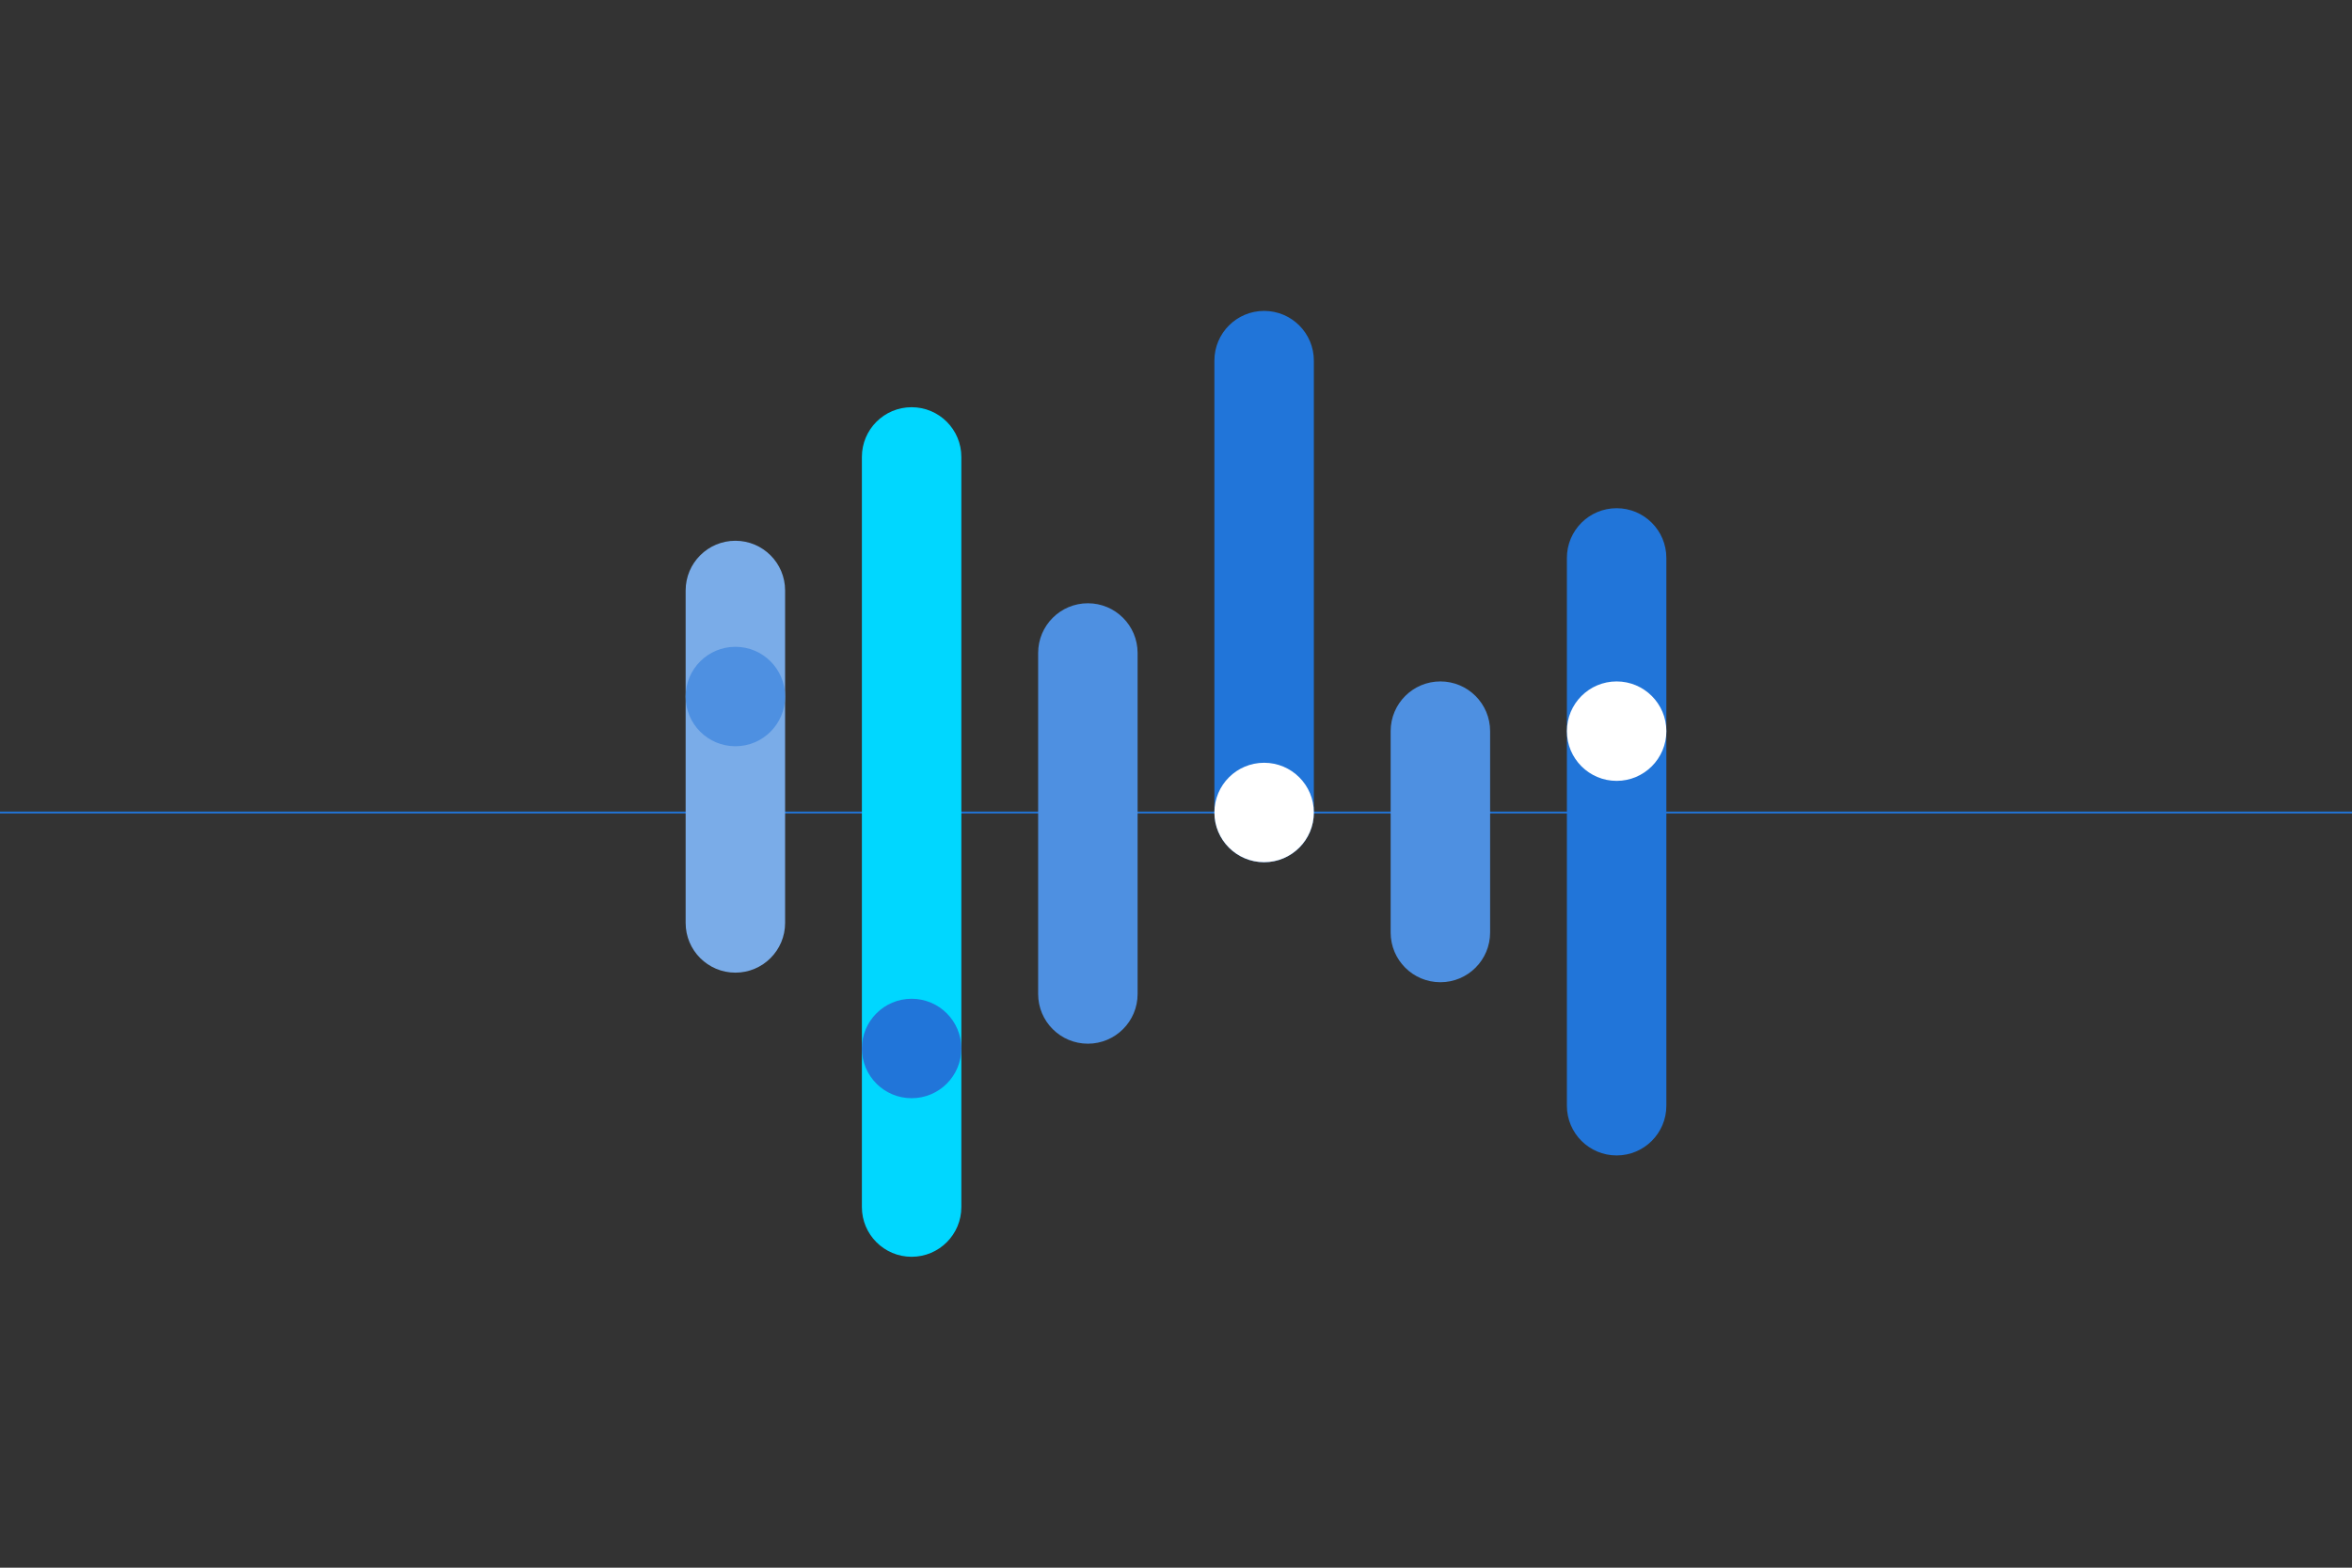 <?xml version="1.0" encoding="UTF-8"?><svg id="Design" xmlns="http://www.w3.org/2000/svg" viewBox="0 0 1275 850"><rect x="0" y="0" width="1275" height="850" fill="#333333" stroke="none"/><defs><style>.cls-1{fill:none;stroke:#2175d9;}.cls-2{fill:#4e90e1;}.cls-2,.cls-3,.cls-4,.cls-5,.cls-6{stroke-width:0px;}.cls-3{fill:#7aace8;}.cls-4{fill:#2175d9;}.cls-5{fill:#fff;}.cls-6{fill:#00d7ff;}</style></defs><line class="cls-1" x1="1275" y1="440.54" y2="440.54"/><path class="cls-6" d="m494.18,681.43c-14.89,0-26.96-12.07-26.96-26.96V247.75c0-14.89,12.07-26.96,26.96-26.96s26.96,12.07,26.96,26.96v406.72c0,14.89-12.07,26.96-26.96,26.96Z"/><path class="cls-4" d="m494.18,595.45c14.89,0,26.96-12.07,26.96-26.96s-12.07-26.96-26.96-26.96-26.96,12.07-26.96,26.96,12.07,26.96,26.96,26.96"/><path class="cls-3" d="m398.64,527.37c-14.89,0-26.96-12.07-26.96-26.96v-180.25c0-14.89,12.07-26.96,26.96-26.96s26.96,12.07,26.96,26.96v180.25c0,14.89-12.07,26.96-26.96,26.96Z"/><path class="cls-2" d="m398.64,404.62c14.89,0,26.96-12.07,26.96-26.96s-12.07-26.96-26.96-26.96-26.96,12.07-26.96,26.96,12.07,26.96,26.96,26.96"/><path class="cls-2" d="m589.73,565.89c-14.89,0-26.96-12.07-26.96-26.96v-184.88c0-14.89,12.07-26.96,26.96-26.96s26.96,12.07,26.96,26.96v184.88c0,14.89-12.07,26.96-26.96,26.96Z"/><path class="cls-4" d="m685.27,467.5c-14.89,0-26.96-12.07-26.96-26.96v-245.01c0-14.89,12.07-26.96,26.96-26.96s26.96,12.07,26.96,26.96v245.01c0,14.89-12.07,26.96-26.96,26.96Z"/><path class="cls-5" d="m685.27,467.49c14.89,0,26.96-12.07,26.96-26.96s-12.07-26.96-26.96-26.96-26.96,12.07-26.96,26.96,12.07,26.96,26.96,26.96"/><path class="cls-2" d="m780.82,532.57c-14.89,0-26.96-12.07-26.96-26.96v-109.18c0-14.89,12.07-26.96,26.96-26.96s26.96,12.07,26.96,26.96v109.18c0,14.89-12.07,26.96-26.96,26.96Z"/><path class="cls-4" d="m876.36,626.48c-14.89,0-26.96-12.07-26.96-26.96v-297.01c0-14.89,12.07-26.96,26.96-26.96s26.96,12.07,26.96,26.96v297.01c0,14.89-12.07,26.96-26.96,26.96Z"/><path class="cls-5" d="m876.36,423.39c14.89,0,26.96-12.07,26.96-26.96s-12.07-26.96-26.96-26.96-26.96,12.07-26.96,26.96,12.07,26.96,26.96,26.96"/></svg>